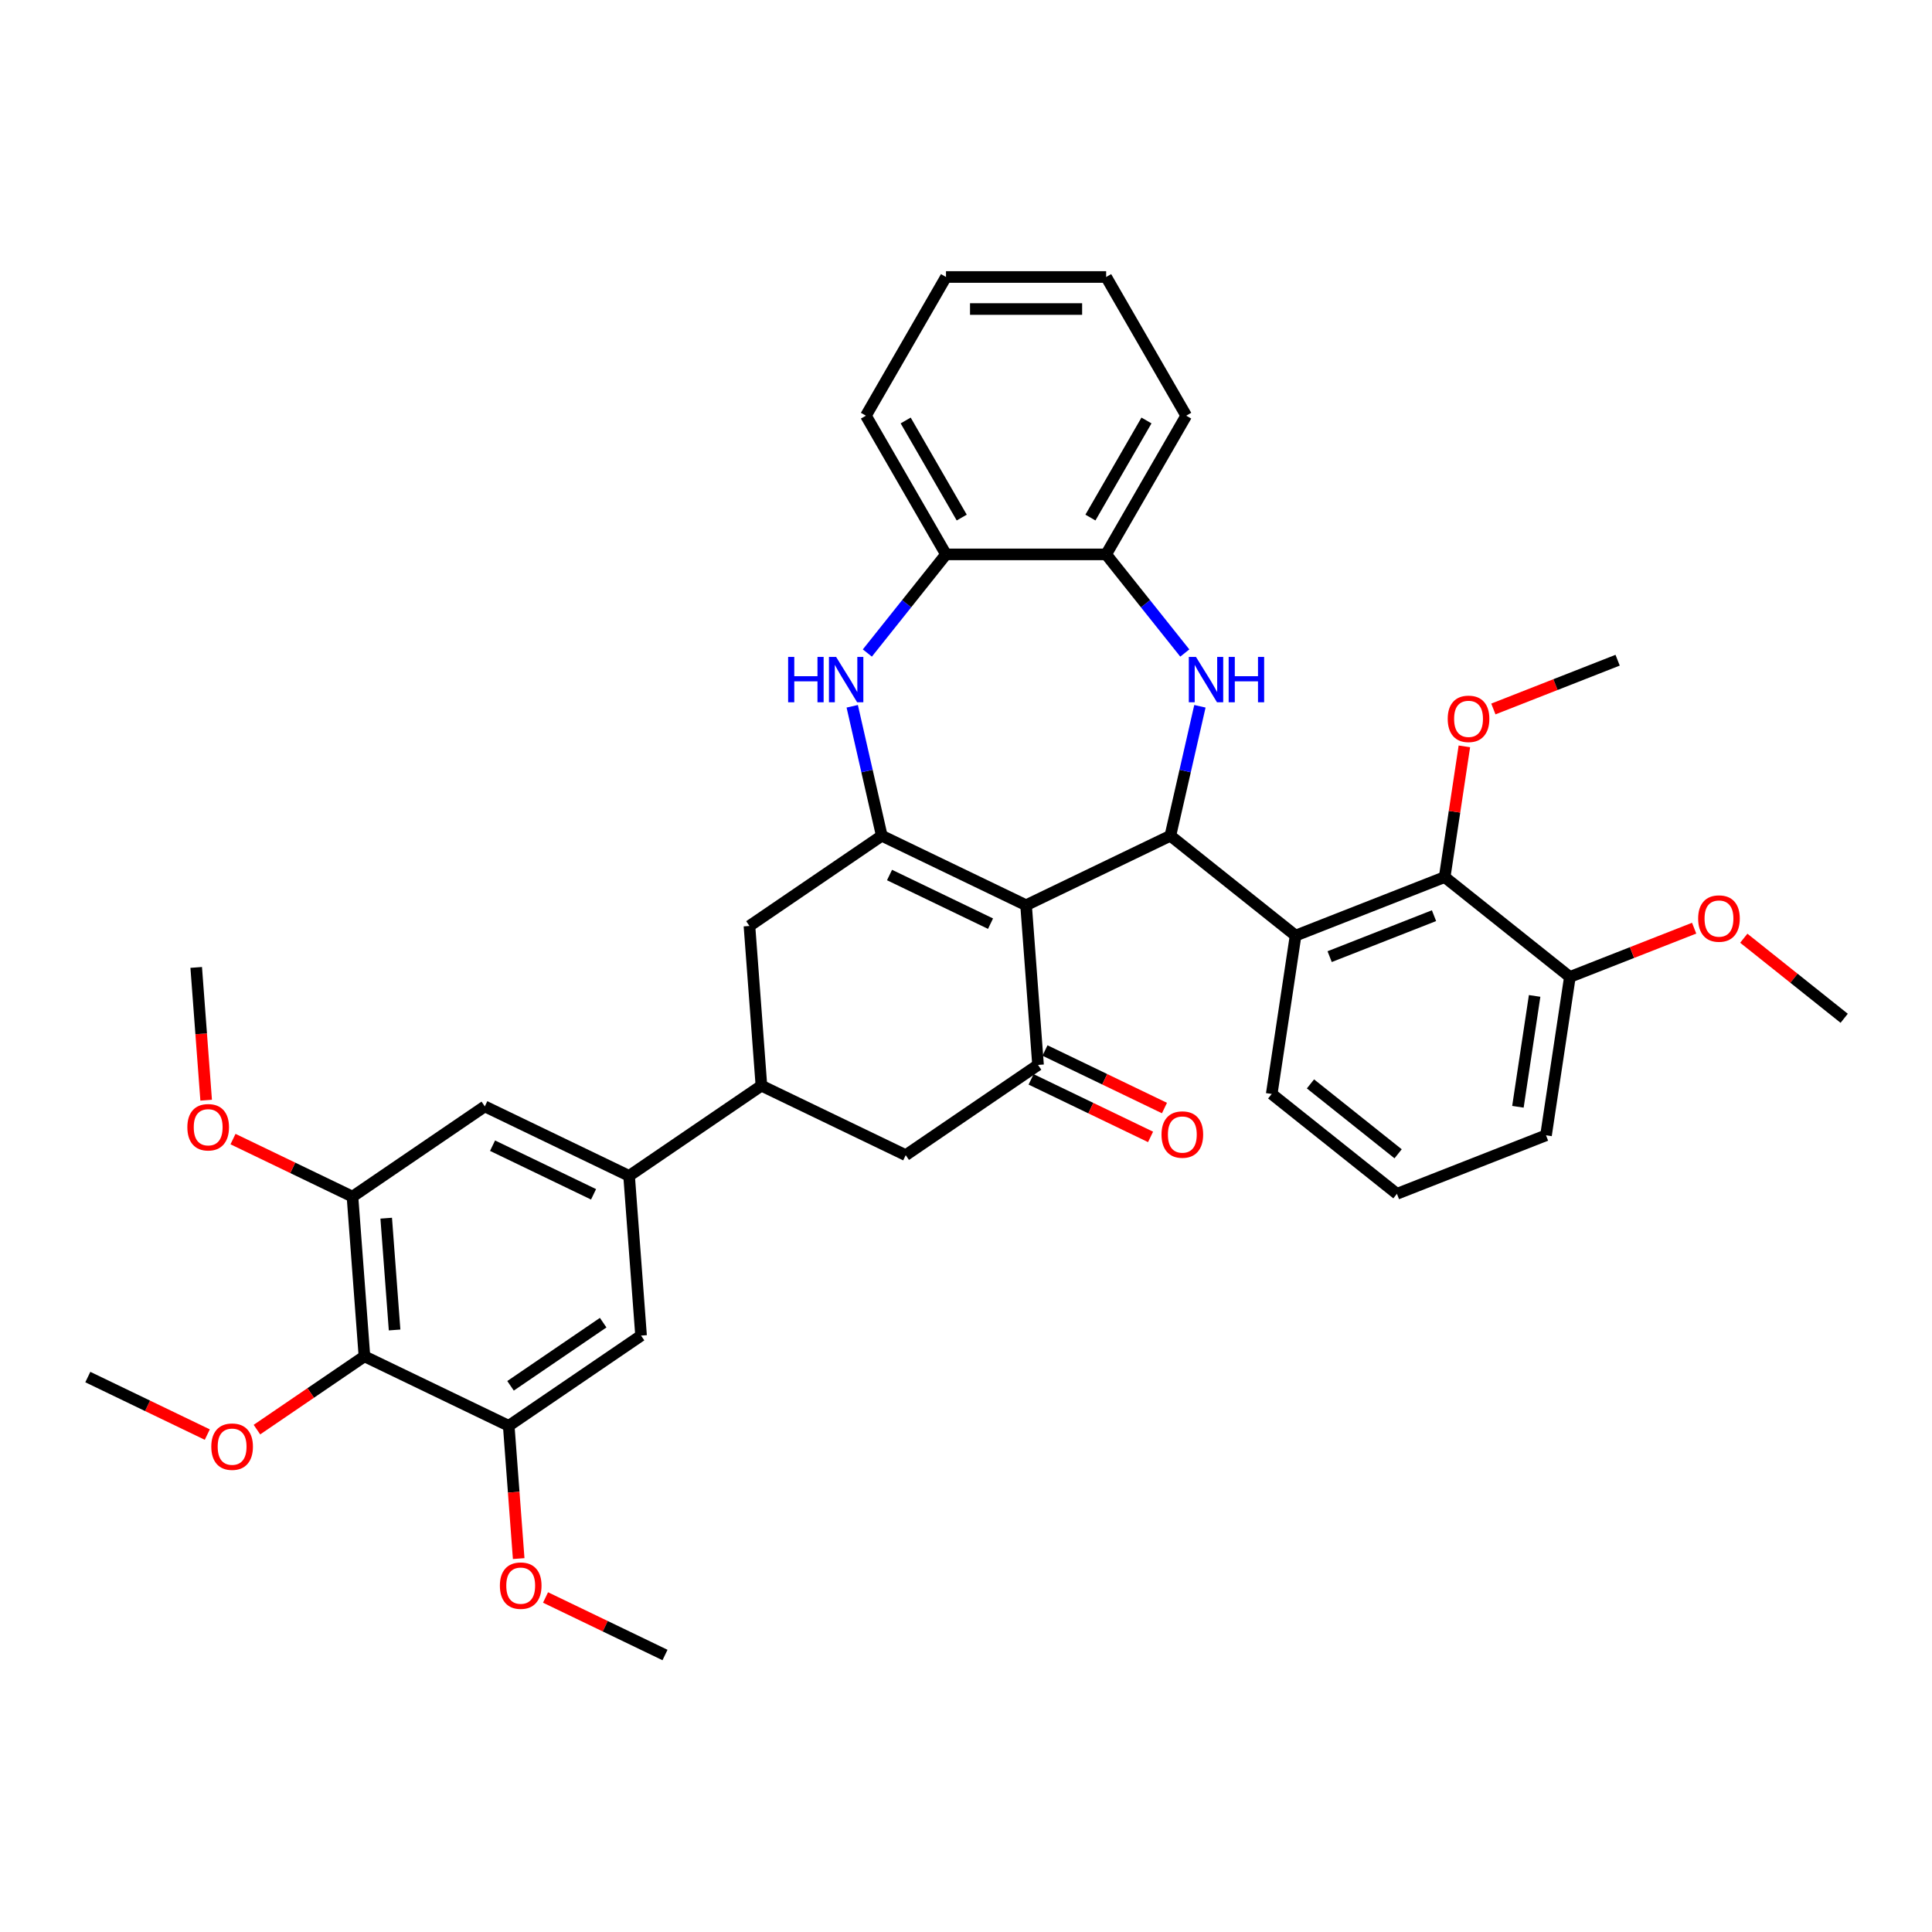 <?xml version='1.0' encoding='iso-8859-1'?>
<svg version='1.1' baseProfile='full'
              xmlns='http://www.w3.org/2000/svg'
                      xmlns:rdkit='http://www.rdkit.org/xml'
                      xmlns:xlink='http://www.w3.org/1999/xlink'
                  xml:space='preserve'
width='1000px' height='1000px' viewBox='0 0 1000 1000'>
<!-- END OF HEADER -->
<rect style='opacity:1.0;fill:#FFFFFF;stroke:none' width='1000' height='1000' x='0' y='0'> </rect>
<path class='bond-0' d='M 531.094,468.546 L 605.781,432.579' style='fill:none;fill-rule:evenodd;stroke:#000000;stroke-width:6px;stroke-linecap:butt;stroke-linejoin:miter;stroke-opacity:1' />
<path class='bond-1' d='M 531.094,468.546 L 456.407,432.579' style='fill:none;fill-rule:evenodd;stroke:#000000;stroke-width:6px;stroke-linecap:butt;stroke-linejoin:miter;stroke-opacity:1' />
<path class='bond-1' d='M 512.697,478.088 L 460.417,452.911' style='fill:none;fill-rule:evenodd;stroke:#000000;stroke-width:6px;stroke-linecap:butt;stroke-linejoin:miter;stroke-opacity:1' />
<path class='bond-3' d='M 531.094,468.546 L 537.289,551.21' style='fill:none;fill-rule:evenodd;stroke:#000000;stroke-width:6px;stroke-linecap:butt;stroke-linejoin:miter;stroke-opacity:1' />
<path class='bond-2' d='M 605.781,432.579 L 613.428,399.075' style='fill:none;fill-rule:evenodd;stroke:#000000;stroke-width:6px;stroke-linecap:butt;stroke-linejoin:miter;stroke-opacity:1' />
<path class='bond-2' d='M 613.428,399.075 L 621.075,365.571' style='fill:none;fill-rule:evenodd;stroke:#0000FF;stroke-width:6px;stroke-linecap:butt;stroke-linejoin:miter;stroke-opacity:1' />
<path class='bond-5' d='M 605.781,432.579 L 670.592,484.264' style='fill:none;fill-rule:evenodd;stroke:#000000;stroke-width:6px;stroke-linecap:butt;stroke-linejoin:miter;stroke-opacity:1' />
<path class='bond-4' d='M 456.407,432.579 L 448.76,399.075' style='fill:none;fill-rule:evenodd;stroke:#000000;stroke-width:6px;stroke-linecap:butt;stroke-linejoin:miter;stroke-opacity:1' />
<path class='bond-4' d='M 448.76,399.075 L 441.113,365.571' style='fill:none;fill-rule:evenodd;stroke:#0000FF;stroke-width:6px;stroke-linecap:butt;stroke-linejoin:miter;stroke-opacity:1' />
<path class='bond-13' d='M 456.407,432.579 L 387.915,479.276' style='fill:none;fill-rule:evenodd;stroke:#000000;stroke-width:6px;stroke-linecap:butt;stroke-linejoin:miter;stroke-opacity:1' />
<path class='bond-12' d='M 613.252,337.998 L 592.897,312.474' style='fill:none;fill-rule:evenodd;stroke:#0000FF;stroke-width:6px;stroke-linecap:butt;stroke-linejoin:miter;stroke-opacity:1' />
<path class='bond-12' d='M 592.897,312.474 L 572.542,286.95' style='fill:none;fill-rule:evenodd;stroke:#000000;stroke-width:6px;stroke-linecap:butt;stroke-linejoin:miter;stroke-opacity:1' />
<path class='bond-15' d='M 537.289,551.21 L 468.797,597.908' style='fill:none;fill-rule:evenodd;stroke:#000000;stroke-width:6px;stroke-linecap:butt;stroke-linejoin:miter;stroke-opacity:1' />
<path class='bond-18' d='M 533.692,558.679 L 564.611,573.569' style='fill:none;fill-rule:evenodd;stroke:#000000;stroke-width:6px;stroke-linecap:butt;stroke-linejoin:miter;stroke-opacity:1' />
<path class='bond-18' d='M 564.611,573.569 L 595.53,588.459' style='fill:none;fill-rule:evenodd;stroke:#FF0000;stroke-width:6px;stroke-linecap:butt;stroke-linejoin:miter;stroke-opacity:1' />
<path class='bond-18' d='M 540.886,543.742 L 571.805,558.632' style='fill:none;fill-rule:evenodd;stroke:#000000;stroke-width:6px;stroke-linecap:butt;stroke-linejoin:miter;stroke-opacity:1' />
<path class='bond-18' d='M 571.805,558.632 L 602.724,573.521' style='fill:none;fill-rule:evenodd;stroke:#FF0000;stroke-width:6px;stroke-linecap:butt;stroke-linejoin:miter;stroke-opacity:1' />
<path class='bond-14' d='M 448.936,337.998 L 469.291,312.474' style='fill:none;fill-rule:evenodd;stroke:#0000FF;stroke-width:6px;stroke-linecap:butt;stroke-linejoin:miter;stroke-opacity:1' />
<path class='bond-14' d='M 469.291,312.474 L 489.646,286.95' style='fill:none;fill-rule:evenodd;stroke:#000000;stroke-width:6px;stroke-linecap:butt;stroke-linejoin:miter;stroke-opacity:1' />
<path class='bond-7' d='M 670.592,484.264 L 747.758,453.978' style='fill:none;fill-rule:evenodd;stroke:#000000;stroke-width:6px;stroke-linecap:butt;stroke-linejoin:miter;stroke-opacity:1' />
<path class='bond-7' d='M 688.224,495.154 L 742.24,473.954' style='fill:none;fill-rule:evenodd;stroke:#000000;stroke-width:6px;stroke-linecap:butt;stroke-linejoin:miter;stroke-opacity:1' />
<path class='bond-24' d='M 670.592,484.264 L 658.237,566.234' style='fill:none;fill-rule:evenodd;stroke:#000000;stroke-width:6px;stroke-linecap:butt;stroke-linejoin:miter;stroke-opacity:1' />
<path class='bond-6' d='M 188.634,702.032 L 182.439,619.367' style='fill:none;fill-rule:evenodd;stroke:#000000;stroke-width:6px;stroke-linecap:butt;stroke-linejoin:miter;stroke-opacity:1' />
<path class='bond-6' d='M 204.237,688.393 L 199.901,630.528' style='fill:none;fill-rule:evenodd;stroke:#000000;stroke-width:6px;stroke-linecap:butt;stroke-linejoin:miter;stroke-opacity:1' />
<path class='bond-20' d='M 188.634,702.032 L 160.812,721' style='fill:none;fill-rule:evenodd;stroke:#000000;stroke-width:6px;stroke-linecap:butt;stroke-linejoin:miter;stroke-opacity:1' />
<path class='bond-20' d='M 160.812,721 L 132.99,739.968' style='fill:none;fill-rule:evenodd;stroke:#FF0000;stroke-width:6px;stroke-linecap:butt;stroke-linejoin:miter;stroke-opacity:1' />
<path class='bond-41' d='M 188.634,702.032 L 263.32,737.999' style='fill:none;fill-rule:evenodd;stroke:#000000;stroke-width:6px;stroke-linecap:butt;stroke-linejoin:miter;stroke-opacity:1' />
<path class='bond-19' d='M 747.758,453.978 L 812.569,505.663' style='fill:none;fill-rule:evenodd;stroke:#000000;stroke-width:6px;stroke-linecap:butt;stroke-linejoin:miter;stroke-opacity:1' />
<path class='bond-21' d='M 747.758,453.978 L 752.857,420.147' style='fill:none;fill-rule:evenodd;stroke:#000000;stroke-width:6px;stroke-linecap:butt;stroke-linejoin:miter;stroke-opacity:1' />
<path class='bond-21' d='M 752.857,420.147 L 757.956,386.316' style='fill:none;fill-rule:evenodd;stroke:#FF0000;stroke-width:6px;stroke-linecap:butt;stroke-linejoin:miter;stroke-opacity:1' />
<path class='bond-8' d='M 325.618,608.637 L 394.11,561.94' style='fill:none;fill-rule:evenodd;stroke:#000000;stroke-width:6px;stroke-linecap:butt;stroke-linejoin:miter;stroke-opacity:1' />
<path class='bond-16' d='M 325.618,608.637 L 331.813,691.302' style='fill:none;fill-rule:evenodd;stroke:#000000;stroke-width:6px;stroke-linecap:butt;stroke-linejoin:miter;stroke-opacity:1' />
<path class='bond-17' d='M 325.618,608.637 L 250.931,572.67' style='fill:none;fill-rule:evenodd;stroke:#000000;stroke-width:6px;stroke-linecap:butt;stroke-linejoin:miter;stroke-opacity:1' />
<path class='bond-17' d='M 307.221,618.18 L 254.94,593.002' style='fill:none;fill-rule:evenodd;stroke:#000000;stroke-width:6px;stroke-linecap:butt;stroke-linejoin:miter;stroke-opacity:1' />
<path class='bond-9' d='M 394.11,561.94 L 468.797,597.908' style='fill:none;fill-rule:evenodd;stroke:#000000;stroke-width:6px;stroke-linecap:butt;stroke-linejoin:miter;stroke-opacity:1' />
<path class='bond-37' d='M 394.11,561.94 L 387.915,479.276' style='fill:none;fill-rule:evenodd;stroke:#000000;stroke-width:6px;stroke-linecap:butt;stroke-linejoin:miter;stroke-opacity:1' />
<path class='bond-10' d='M 263.32,737.999 L 331.813,691.302' style='fill:none;fill-rule:evenodd;stroke:#000000;stroke-width:6px;stroke-linecap:butt;stroke-linejoin:miter;stroke-opacity:1' />
<path class='bond-10' d='M 264.255,717.296 L 312.199,684.608' style='fill:none;fill-rule:evenodd;stroke:#000000;stroke-width:6px;stroke-linecap:butt;stroke-linejoin:miter;stroke-opacity:1' />
<path class='bond-22' d='M 263.32,737.999 L 265.895,772.359' style='fill:none;fill-rule:evenodd;stroke:#000000;stroke-width:6px;stroke-linecap:butt;stroke-linejoin:miter;stroke-opacity:1' />
<path class='bond-22' d='M 265.895,772.359 L 268.47,806.72' style='fill:none;fill-rule:evenodd;stroke:#FF0000;stroke-width:6px;stroke-linecap:butt;stroke-linejoin:miter;stroke-opacity:1' />
<path class='bond-11' d='M 182.439,619.367 L 250.931,572.67' style='fill:none;fill-rule:evenodd;stroke:#000000;stroke-width:6px;stroke-linecap:butt;stroke-linejoin:miter;stroke-opacity:1' />
<path class='bond-23' d='M 182.439,619.367 L 151.52,604.477' style='fill:none;fill-rule:evenodd;stroke:#000000;stroke-width:6px;stroke-linecap:butt;stroke-linejoin:miter;stroke-opacity:1' />
<path class='bond-23' d='M 151.52,604.477 L 120.601,589.587' style='fill:none;fill-rule:evenodd;stroke:#FF0000;stroke-width:6px;stroke-linecap:butt;stroke-linejoin:miter;stroke-opacity:1' />
<path class='bond-27' d='M 572.542,286.95 L 613.99,215.16' style='fill:none;fill-rule:evenodd;stroke:#000000;stroke-width:6px;stroke-linecap:butt;stroke-linejoin:miter;stroke-opacity:1' />
<path class='bond-27' d='M 564.401,267.892 L 593.415,217.639' style='fill:none;fill-rule:evenodd;stroke:#000000;stroke-width:6px;stroke-linecap:butt;stroke-linejoin:miter;stroke-opacity:1' />
<path class='bond-38' d='M 572.542,286.95 L 489.646,286.95' style='fill:none;fill-rule:evenodd;stroke:#000000;stroke-width:6px;stroke-linecap:butt;stroke-linejoin:miter;stroke-opacity:1' />
<path class='bond-28' d='M 489.646,286.95 L 448.198,215.16' style='fill:none;fill-rule:evenodd;stroke:#000000;stroke-width:6px;stroke-linecap:butt;stroke-linejoin:miter;stroke-opacity:1' />
<path class='bond-28' d='M 497.787,267.892 L 468.773,217.639' style='fill:none;fill-rule:evenodd;stroke:#000000;stroke-width:6px;stroke-linecap:butt;stroke-linejoin:miter;stroke-opacity:1' />
<path class='bond-25' d='M 812.569,505.663 L 844.727,493.042' style='fill:none;fill-rule:evenodd;stroke:#000000;stroke-width:6px;stroke-linecap:butt;stroke-linejoin:miter;stroke-opacity:1' />
<path class='bond-25' d='M 844.727,493.042 L 876.886,480.421' style='fill:none;fill-rule:evenodd;stroke:#FF0000;stroke-width:6px;stroke-linecap:butt;stroke-linejoin:miter;stroke-opacity:1' />
<path class='bond-40' d='M 812.569,505.663 L 800.214,587.633' style='fill:none;fill-rule:evenodd;stroke:#000000;stroke-width:6px;stroke-linecap:butt;stroke-linejoin:miter;stroke-opacity:1' />
<path class='bond-40' d='M 794.321,515.488 L 785.673,572.867' style='fill:none;fill-rule:evenodd;stroke:#000000;stroke-width:6px;stroke-linecap:butt;stroke-linejoin:miter;stroke-opacity:1' />
<path class='bond-30' d='M 107.293,742.541 L 76.374,727.651' style='fill:none;fill-rule:evenodd;stroke:#FF0000;stroke-width:6px;stroke-linecap:butt;stroke-linejoin:miter;stroke-opacity:1' />
<path class='bond-30' d='M 76.374,727.651 L 45.455,712.761' style='fill:none;fill-rule:evenodd;stroke:#000000;stroke-width:6px;stroke-linecap:butt;stroke-linejoin:miter;stroke-opacity:1' />
<path class='bond-31' d='M 772.962,366.965 L 805.12,354.344' style='fill:none;fill-rule:evenodd;stroke:#FF0000;stroke-width:6px;stroke-linecap:butt;stroke-linejoin:miter;stroke-opacity:1' />
<path class='bond-31' d='M 805.12,354.344 L 837.279,341.722' style='fill:none;fill-rule:evenodd;stroke:#000000;stroke-width:6px;stroke-linecap:butt;stroke-linejoin:miter;stroke-opacity:1' />
<path class='bond-32' d='M 282.364,826.851 L 313.283,841.741' style='fill:none;fill-rule:evenodd;stroke:#FF0000;stroke-width:6px;stroke-linecap:butt;stroke-linejoin:miter;stroke-opacity:1' />
<path class='bond-32' d='M 313.283,841.741 L 344.202,856.631' style='fill:none;fill-rule:evenodd;stroke:#000000;stroke-width:6px;stroke-linecap:butt;stroke-linejoin:miter;stroke-opacity:1' />
<path class='bond-33' d='M 106.707,569.457 L 104.132,535.096' style='fill:none;fill-rule:evenodd;stroke:#FF0000;stroke-width:6px;stroke-linecap:butt;stroke-linejoin:miter;stroke-opacity:1' />
<path class='bond-33' d='M 104.132,535.096 L 101.557,500.735' style='fill:none;fill-rule:evenodd;stroke:#000000;stroke-width:6px;stroke-linecap:butt;stroke-linejoin:miter;stroke-opacity:1' />
<path class='bond-26' d='M 658.237,566.234 L 723.048,617.919' style='fill:none;fill-rule:evenodd;stroke:#000000;stroke-width:6px;stroke-linecap:butt;stroke-linejoin:miter;stroke-opacity:1' />
<path class='bond-26' d='M 678.295,561.025 L 723.663,597.204' style='fill:none;fill-rule:evenodd;stroke:#000000;stroke-width:6px;stroke-linecap:butt;stroke-linejoin:miter;stroke-opacity:1' />
<path class='bond-34' d='M 902.583,485.624 L 928.564,506.344' style='fill:none;fill-rule:evenodd;stroke:#FF0000;stroke-width:6px;stroke-linecap:butt;stroke-linejoin:miter;stroke-opacity:1' />
<path class='bond-34' d='M 928.564,506.344 L 954.545,527.063' style='fill:none;fill-rule:evenodd;stroke:#000000;stroke-width:6px;stroke-linecap:butt;stroke-linejoin:miter;stroke-opacity:1' />
<path class='bond-29' d='M 723.048,617.919 L 800.214,587.633' style='fill:none;fill-rule:evenodd;stroke:#000000;stroke-width:6px;stroke-linecap:butt;stroke-linejoin:miter;stroke-opacity:1' />
<path class='bond-35' d='M 613.99,215.16 L 572.542,143.369' style='fill:none;fill-rule:evenodd;stroke:#000000;stroke-width:6px;stroke-linecap:butt;stroke-linejoin:miter;stroke-opacity:1' />
<path class='bond-36' d='M 448.198,215.16 L 489.646,143.369' style='fill:none;fill-rule:evenodd;stroke:#000000;stroke-width:6px;stroke-linecap:butt;stroke-linejoin:miter;stroke-opacity:1' />
<path class='bond-39' d='M 572.542,143.369 L 489.646,143.369' style='fill:none;fill-rule:evenodd;stroke:#000000;stroke-width:6px;stroke-linecap:butt;stroke-linejoin:miter;stroke-opacity:1' />
<path class='bond-39' d='M 560.108,159.949 L 502.08,159.949' style='fill:none;fill-rule:evenodd;stroke:#000000;stroke-width:6px;stroke-linecap:butt;stroke-linejoin:miter;stroke-opacity:1' />
<path  class='atom-3' d='M 619.038 340.023
L 626.731 352.457
Q 627.493 353.684, 628.72 355.906
Q 629.947 358.127, 630.013 358.26
L 630.013 340.023
L 633.13 340.023
L 633.13 363.499
L 629.914 363.499
L 621.657 349.904
Q 620.696 348.312, 619.668 346.489
Q 618.673 344.665, 618.375 344.101
L 618.375 363.499
L 615.324 363.499
L 615.324 340.023
L 619.038 340.023
' fill='#0000FF'/>
<path  class='atom-3' d='M 635.949 340.023
L 639.132 340.023
L 639.132 350.003
L 651.135 350.003
L 651.135 340.023
L 654.318 340.023
L 654.318 363.499
L 651.135 363.499
L 651.135 352.656
L 639.132 352.656
L 639.132 363.499
L 635.949 363.499
L 635.949 340.023
' fill='#0000FF'/>
<path  class='atom-5' d='M 407.936 340.023
L 411.119 340.023
L 411.119 350.003
L 423.122 350.003
L 423.122 340.023
L 426.306 340.023
L 426.306 363.499
L 423.122 363.499
L 423.122 352.656
L 411.119 352.656
L 411.119 363.499
L 407.936 363.499
L 407.936 340.023
' fill='#0000FF'/>
<path  class='atom-5' d='M 432.772 340.023
L 440.464 352.457
Q 441.227 353.684, 442.454 355.906
Q 443.681 358.127, 443.747 358.26
L 443.747 340.023
L 446.864 340.023
L 446.864 363.499
L 443.648 363.499
L 435.391 349.904
Q 434.43 348.312, 433.402 346.489
Q 432.407 344.665, 432.108 344.101
L 432.108 363.499
L 429.058 363.499
L 429.058 340.023
L 432.772 340.023
' fill='#0000FF'/>
<path  class='atom-19' d='M 601.199 587.244
Q 601.199 581.607, 603.985 578.457
Q 606.77 575.307, 611.976 575.307
Q 617.182 575.307, 619.967 578.457
Q 622.752 581.607, 622.752 587.244
Q 622.752 592.947, 619.934 596.197
Q 617.115 599.413, 611.976 599.413
Q 606.803 599.413, 603.985 596.197
Q 601.199 592.98, 601.199 587.244
M 611.976 596.761
Q 615.557 596.761, 617.48 594.373
Q 619.436 591.953, 619.436 587.244
Q 619.436 582.635, 617.48 580.314
Q 615.557 577.96, 611.976 577.96
Q 608.395 577.96, 606.438 580.281
Q 604.515 582.602, 604.515 587.244
Q 604.515 591.986, 606.438 594.373
Q 608.395 596.761, 611.976 596.761
' fill='#FF0000'/>
<path  class='atom-21' d='M 109.365 748.795
Q 109.365 743.158, 112.15 740.008
Q 114.936 736.858, 120.141 736.858
Q 125.347 736.858, 128.133 740.008
Q 130.918 743.158, 130.918 748.795
Q 130.918 754.498, 128.1 757.748
Q 125.281 760.964, 120.141 760.964
Q 114.969 760.964, 112.15 757.748
Q 109.365 754.531, 109.365 748.795
M 120.141 758.311
Q 123.723 758.311, 125.646 755.924
Q 127.602 753.503, 127.602 748.795
Q 127.602 744.186, 125.646 741.865
Q 123.723 739.511, 120.141 739.511
Q 116.56 739.511, 114.604 741.832
Q 112.681 744.153, 112.681 748.795
Q 112.681 753.537, 114.604 755.924
Q 116.56 758.311, 120.141 758.311
' fill='#FF0000'/>
<path  class='atom-22' d='M 749.336 372.074
Q 749.336 366.437, 752.122 363.287
Q 754.907 360.137, 760.113 360.137
Q 765.319 360.137, 768.104 363.287
Q 770.889 366.437, 770.889 372.074
Q 770.889 377.777, 768.071 381.027
Q 765.252 384.243, 760.113 384.243
Q 754.94 384.243, 752.122 381.027
Q 749.336 377.811, 749.336 372.074
M 760.113 381.591
Q 763.694 381.591, 765.617 379.203
Q 767.573 376.783, 767.573 372.074
Q 767.573 367.465, 765.617 365.144
Q 763.694 362.79, 760.113 362.79
Q 756.532 362.79, 754.575 365.111
Q 752.652 367.432, 752.652 372.074
Q 752.652 376.816, 754.575 379.203
Q 756.532 381.591, 760.113 381.591
' fill='#FF0000'/>
<path  class='atom-23' d='M 258.739 820.73
Q 258.739 815.093, 261.524 811.943
Q 264.309 808.793, 269.515 808.793
Q 274.721 808.793, 277.507 811.943
Q 280.292 815.093, 280.292 820.73
Q 280.292 826.433, 277.473 829.682
Q 274.655 832.899, 269.515 832.899
Q 264.343 832.899, 261.524 829.682
Q 258.739 826.466, 258.739 820.73
M 269.515 830.246
Q 273.096 830.246, 275.02 827.859
Q 276.976 825.438, 276.976 820.73
Q 276.976 816.121, 275.02 813.799
Q 273.096 811.445, 269.515 811.445
Q 265.934 811.445, 263.978 813.766
Q 262.055 816.087, 262.055 820.73
Q 262.055 825.471, 263.978 827.859
Q 265.934 830.246, 269.515 830.246
' fill='#FF0000'/>
<path  class='atom-24' d='M 96.975 583.466
Q 96.975 577.829, 99.761 574.679
Q 102.546 571.529, 107.752 571.529
Q 112.958 571.529, 115.743 574.679
Q 118.528 577.829, 118.528 583.466
Q 118.528 589.169, 115.71 592.419
Q 112.891 595.635, 107.752 595.635
Q 102.579 595.635, 99.761 592.419
Q 96.975 589.202, 96.975 583.466
M 107.752 592.983
Q 111.333 592.983, 113.256 590.595
Q 115.212 588.175, 115.212 583.466
Q 115.212 578.857, 113.256 576.536
Q 111.333 574.182, 107.752 574.182
Q 104.171 574.182, 102.214 576.503
Q 100.291 578.824, 100.291 583.466
Q 100.291 588.208, 102.214 590.595
Q 104.171 592.983, 107.752 592.983
' fill='#FF0000'/>
<path  class='atom-26' d='M 878.958 475.444
Q 878.958 469.807, 881.743 466.657
Q 884.529 463.507, 889.735 463.507
Q 894.94 463.507, 897.726 466.657
Q 900.511 469.807, 900.511 475.444
Q 900.511 481.147, 897.693 484.397
Q 894.874 487.613, 889.735 487.613
Q 884.562 487.613, 881.743 484.397
Q 878.958 481.18, 878.958 475.444
M 889.735 484.961
Q 893.316 484.961, 895.239 482.573
Q 897.195 480.153, 897.195 475.444
Q 897.195 470.835, 895.239 468.514
Q 893.316 466.16, 889.735 466.16
Q 886.153 466.16, 884.197 468.481
Q 882.274 470.802, 882.274 475.444
Q 882.274 480.186, 884.197 482.573
Q 886.153 484.961, 889.735 484.961
' fill='#FF0000'/>
</svg>
